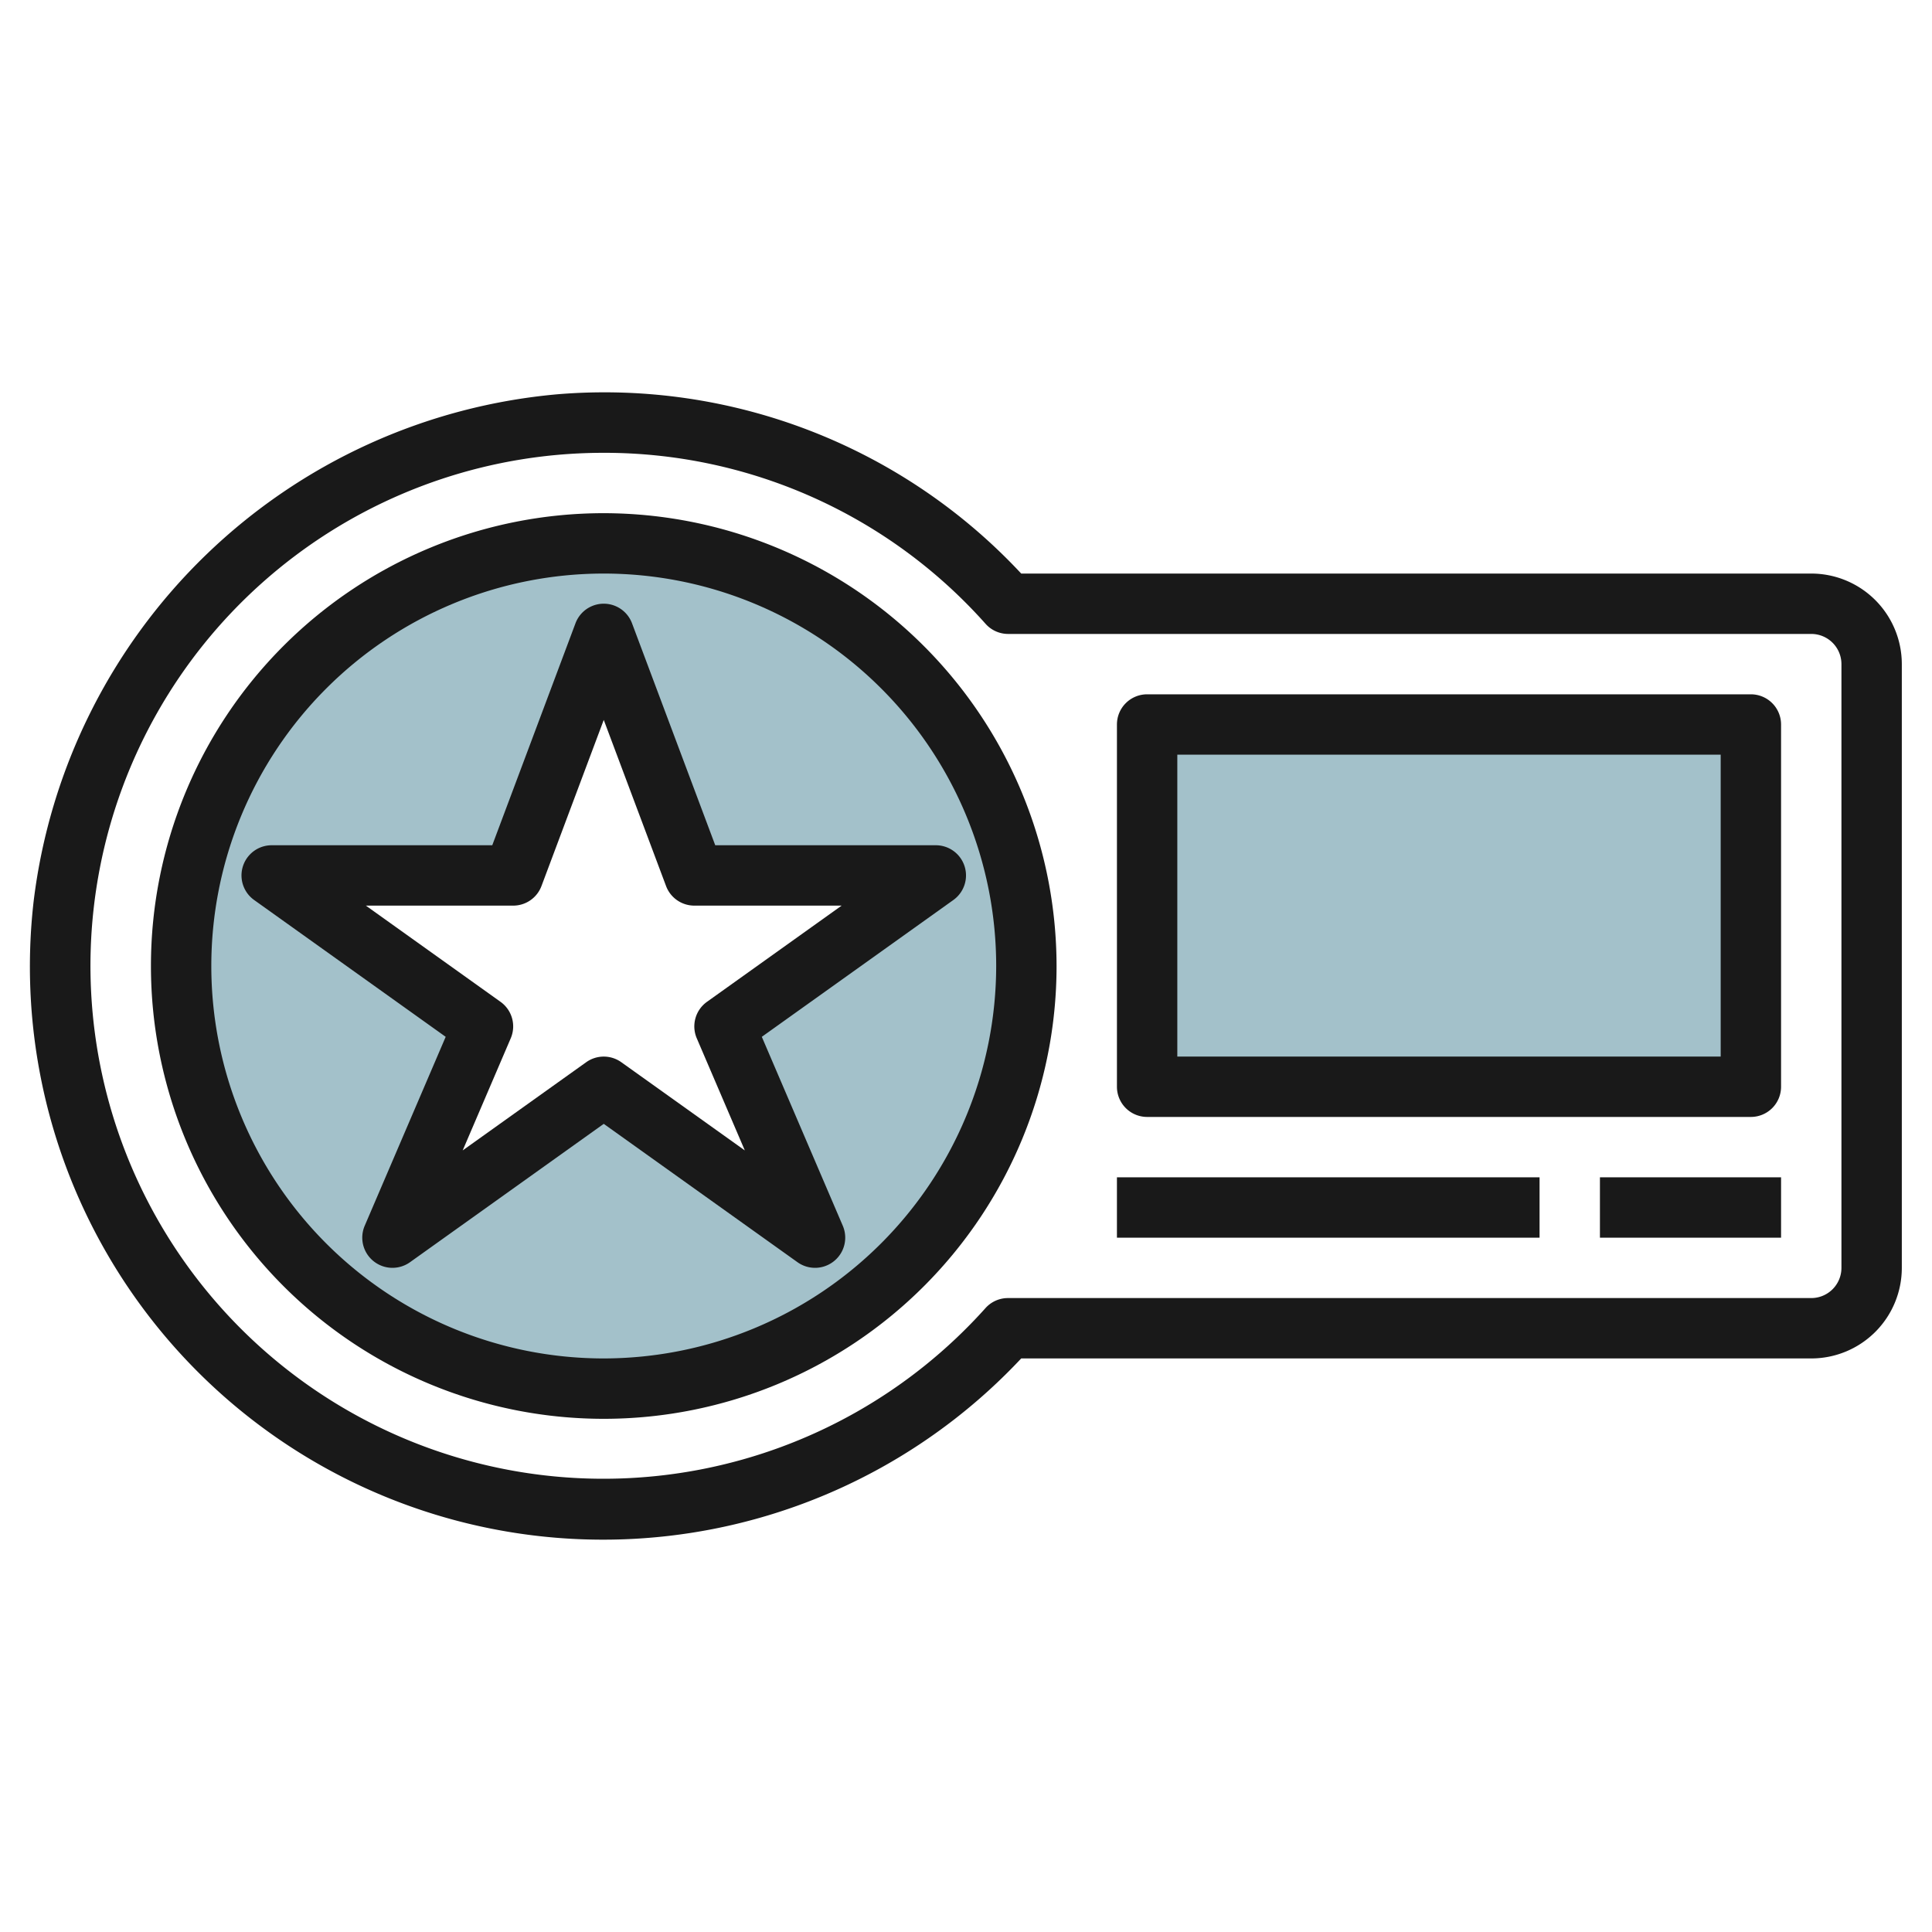 <svg height="512" viewBox="0 0 64 64" width="512" xmlns="http://www.w3.org/2000/svg"><g id="Layer_18" data-name="Layer 18"><path d="m20 18a14 14 0 1 0 14 14 14 14 0 0 0 -14-14zm7 23-7-5-7 5 3-7-7-5h8l3-8 3 8h8l-7 5z" fill="#a3c1ca"/><path d="m38 24h20v12h-20z" fill="#a3c1ca"/><g fill="#191919"><path d="m20 17a15 15 0 1 0 15 15 15.017 15.017 0 0 0 -15-15zm0 28a13 13 0 1 1 13-13 13.015 13.015 0 0 1 -13 13z"/><path d="m20.937 20.649a1 1 0 0 0 -1.874 0l-2.756 7.351h-7.307a1 1 0 0 0 -.581 1.814l6.345 4.532-2.683 6.26a1 1 0 0 0 1.5 1.207l6.419-4.584 6.419 4.584a1 1 0 0 0 1.5-1.207l-2.683-6.26 6.345-4.532a1 1 0 0 0 -.581-1.814h-7.307zm2.482 12.538a1 1 0 0 0 -.338 1.207l1.592 3.715-4.092-2.922a1 1 0 0 0 -1.162 0l-4.092 2.922 1.592-3.715a1 1 0 0 0 -.338-1.207l-4.461-3.187h4.88a1 1 0 0 0 .937-.649l2.063-5.503 2.063 5.5a1 1 0 0 0 .937.652h4.88z"/><path d="m60 19h-26.171a18.873 18.873 0 0 0 -15.329-5.942 19.19 19.19 0 0 0 -17.386 16.8 18.985 18.985 0 0 0 32.715 15.142h26.171a3 3 0 0 0 3-3v-20a3 3 0 0 0 -3-3zm1 23a1 1 0 0 1 -1 1h-26.61a1 1 0 0 0 -.744.332 16.993 16.993 0 1 1 -13.988-28.28q.672-.052 1.342-.052a16.9 16.9 0 0 1 12.65 5.667 1 1 0 0 0 .74.333h26.61a1 1 0 0 1 1 1z"/><path d="m58 23h-20a1 1 0 0 0 -1 1v12a1 1 0 0 0 1 1h20a1 1 0 0 0 1-1v-12a1 1 0 0 0 -1-1zm-1 12h-18v-10h18z"/><path d="m37 39h14v2h-14z"/><path d="m53 39h6v2h-6z"/></g></g></svg>